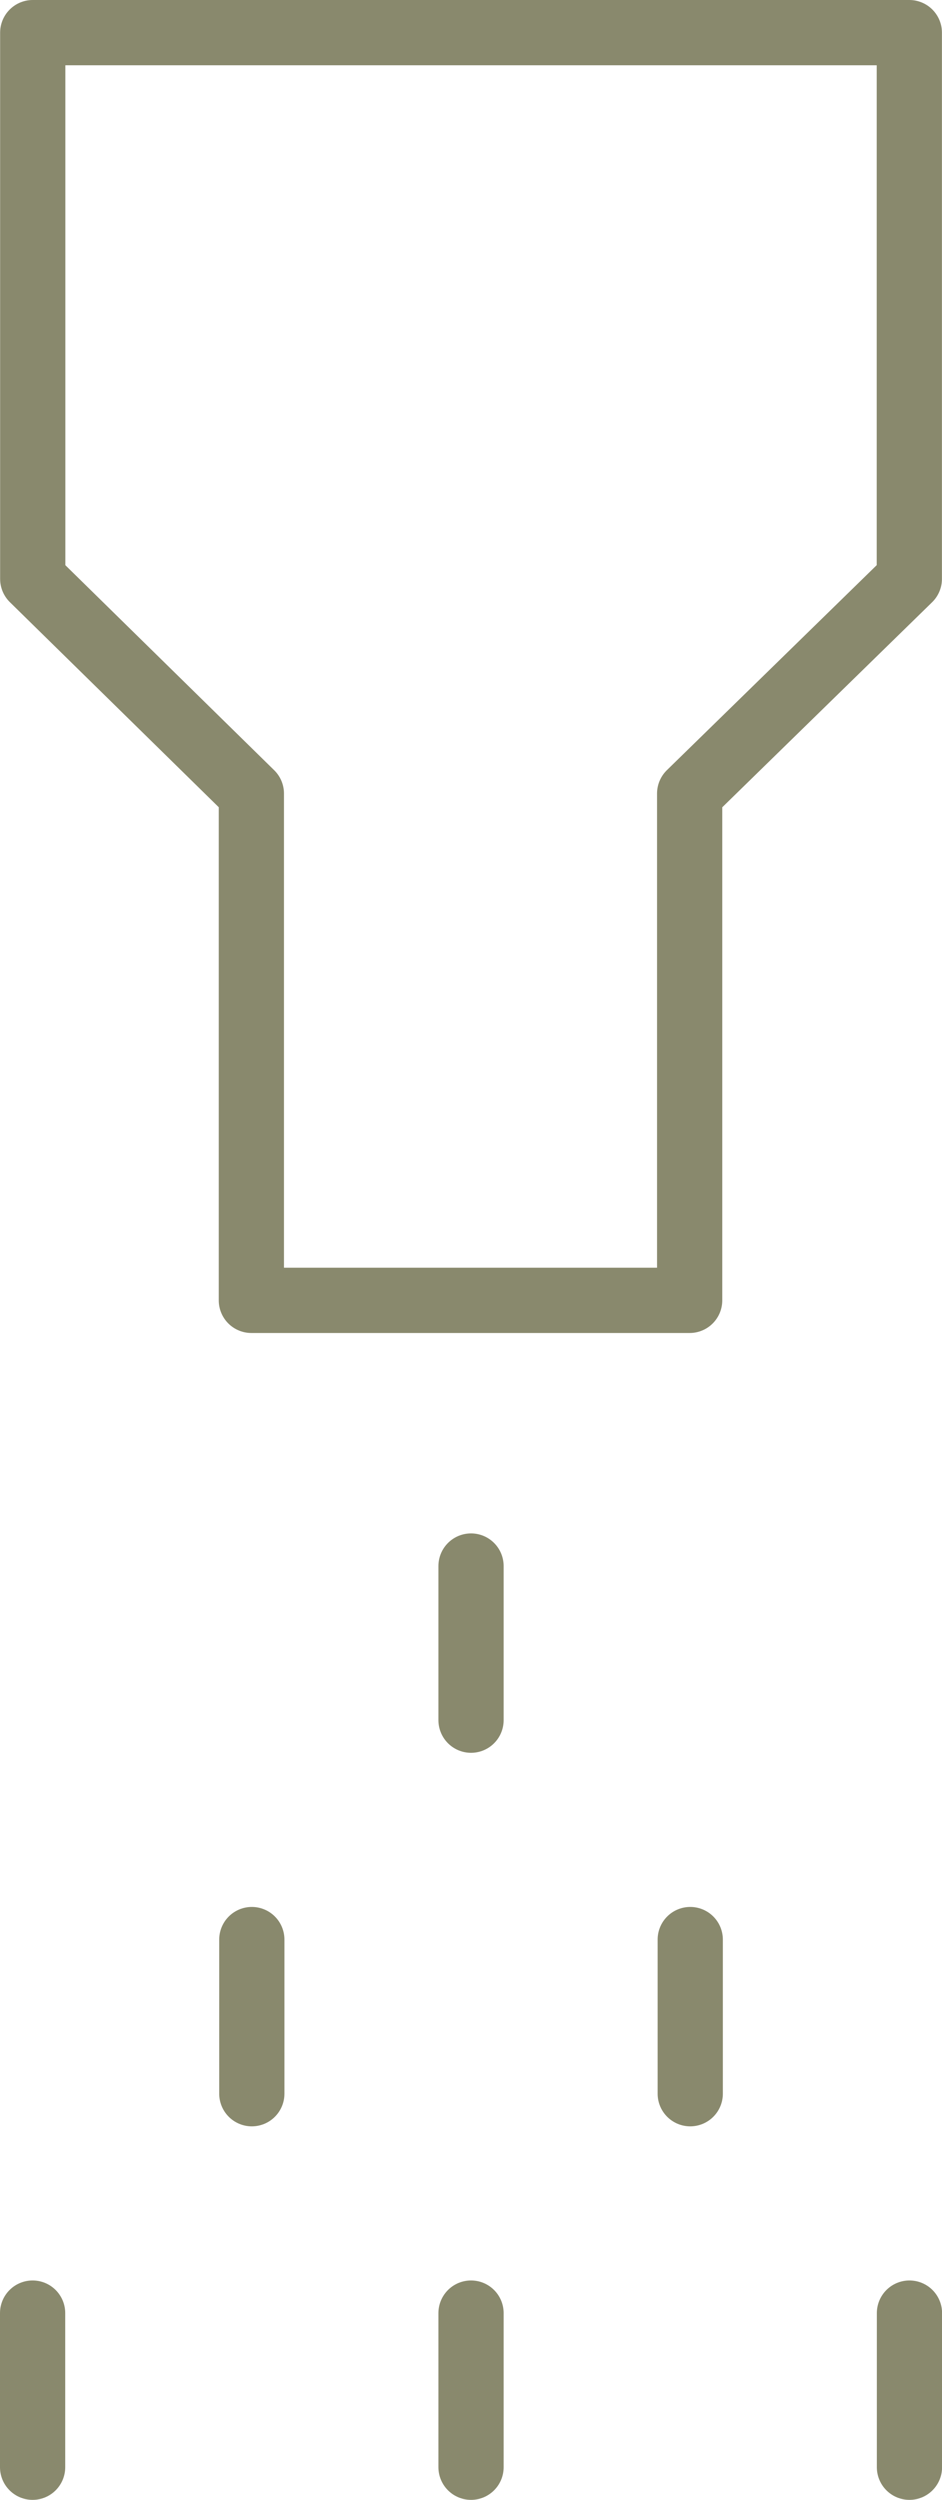 <svg xmlns="http://www.w3.org/2000/svg" width="14.443" height="38.295" viewBox="0 0 14.443 38.295">
  <g id="Group_201" data-name="Group 201" transform="translate(-574.049 -672.388)">
    <path id="Path_53" data-name="Path 53" d="M507.623,640.544l3.368-3.288v-8.368h-13.44v8.368l3.352,3.288v7.764h6.72Z" transform="translate(77 44)" fill="none" stroke="#89896d" stroke-linecap="round" stroke-linejoin="round" stroke-width="1"/>
    <line id="Line_74" data-name="Line 74" y1="2.361" transform="translate(584.632 702.1)" fill="none" stroke="#89896d" stroke-linecap="round" stroke-linejoin="round" stroke-width="1"/>
    <line id="Line_75" data-name="Line 75" y1="2.361" transform="translate(577.91 702.1)" fill="none" stroke="#89896d" stroke-linecap="round" stroke-linejoin="round" stroke-width="1"/>
    <line id="Line_76" data-name="Line 76" y1="2.361" transform="translate(581.271 696.378)" fill="none" stroke="#89896d" stroke-linecap="round" stroke-linejoin="round" stroke-width="1"/>
    <line id="Line_77" data-name="Line 77" y1="2.361" transform="translate(581.271 707.822)" fill="none" stroke="#89896d" stroke-linecap="round" stroke-linejoin="round" stroke-width="1"/>
    <line id="Line_78" data-name="Line 78" y1="2.361" transform="translate(574.549 707.822)" fill="none" stroke="#89896d" stroke-linecap="round" stroke-linejoin="round" stroke-width="1"/>
    <line id="Line_79" data-name="Line 79" y1="2.361" transform="translate(587.993 707.822)" fill="none" stroke="#89896d" stroke-linecap="round" stroke-linejoin="round" stroke-width="1"/>
  </g>
</svg>

